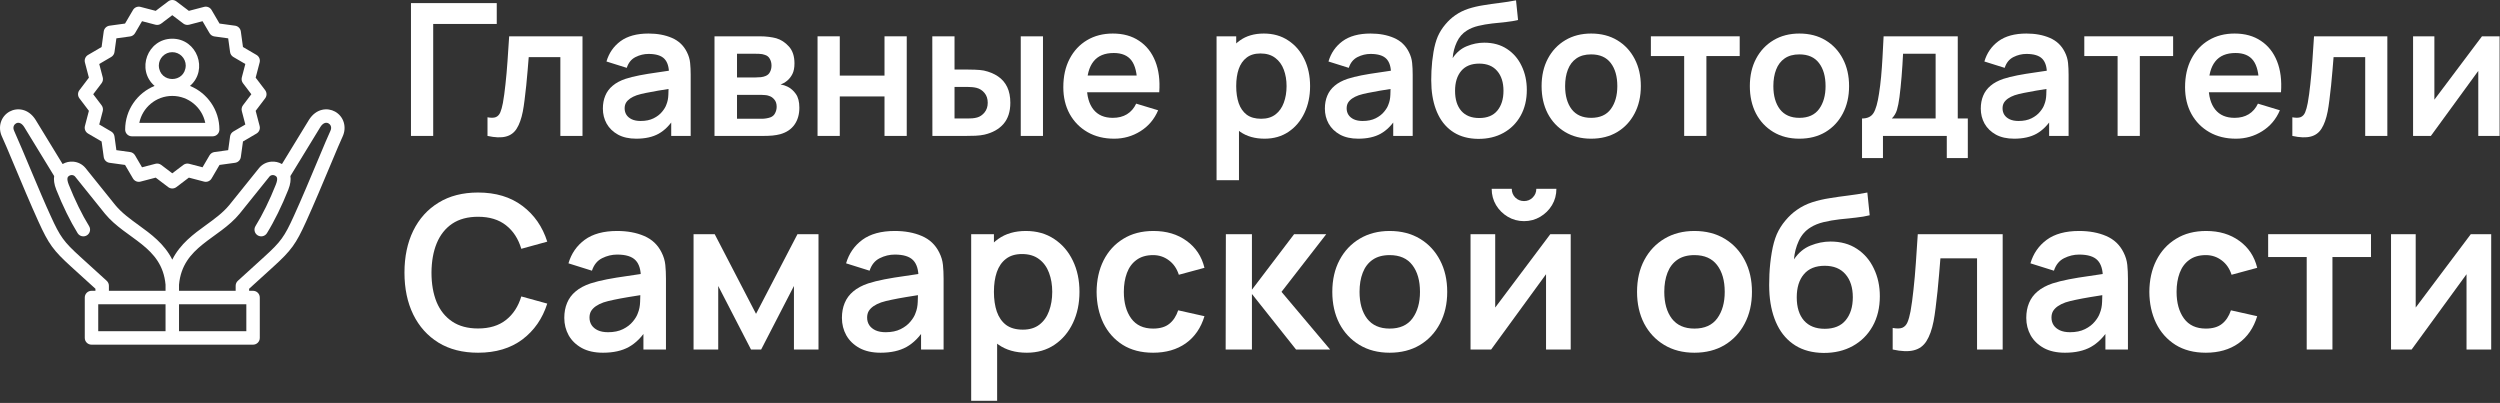 <?xml version="1.0" encoding="UTF-8"?> <svg xmlns="http://www.w3.org/2000/svg" width="515" height="83" viewBox="0 0 515 83" fill="none"><rect x="0" y="0" width="515" height="83" fill="#333333" stroke="none"/><path d="M69.006 22.983C67.48 22.144 65.157 22.313 63.66 24.666C63.656 24.673 63.651 24.68 63.647 24.687L58.083 33.793C57.413 33.407 56.644 33.235 55.862 33.306C54.882 33.393 54 33.853 53.379 34.601C52.982 35.079 51.67 36.718 50.281 38.453C48.961 40.101 47.597 41.805 47.216 42.264C45.896 43.853 44.212 45.075 42.428 46.369C39.898 48.204 37.132 50.212 35.49 53.487C33.848 50.212 31.081 48.204 28.551 46.369C26.768 45.075 25.084 43.853 23.764 42.263C23.383 41.805 22.02 40.103 20.702 38.456C19.312 36.719 17.998 35.079 17.601 34.6C16.98 33.853 16.098 33.393 15.118 33.305C14.335 33.235 13.567 33.407 12.897 33.793L7.333 24.687C7.329 24.68 7.324 24.672 7.32 24.666C5.823 22.313 3.5 22.144 1.974 22.982C0.167 23.976 -0.508 26.193 0.405 28.14C0.408 28.144 0.41 28.149 0.412 28.153C0.801 28.962 1.75 31.224 2.848 33.844C4.385 37.511 6.297 42.075 7.918 45.64C10.029 50.284 10.976 51.589 14.673 54.95L19.661 59.483V59.906H18.849C18.084 59.906 17.463 60.527 17.463 61.293V69.613C17.463 70.379 18.084 71 18.849 71H52.13C52.896 71 53.517 70.379 53.517 69.613V61.293C53.517 60.527 52.896 59.906 52.13 59.906H51.319V59.483L56.307 54.95C60.004 51.589 60.95 50.284 63.062 45.64C64.683 42.075 66.595 37.511 68.132 33.845C69.23 31.224 70.179 28.962 70.568 28.153C70.57 28.149 70.573 28.144 70.575 28.14C71.488 26.193 70.813 23.976 69.006 22.983ZM21.98 57.843L16.539 52.897C13.133 49.802 12.392 48.781 10.443 44.492C8.215 39.666 4.857 31.279 2.914 26.957C2.526 26.123 2.98 25.595 3.31 25.413C3.864 25.109 4.485 25.382 4.974 26.145L11.159 36.267C11.045 37.009 11.138 37.931 11.589 39.07C12.883 42.341 14.488 45.608 15.991 48.034C16.394 48.685 17.249 48.885 17.9 48.482C18.551 48.079 18.752 47.224 18.348 46.573C16.928 44.281 15.404 41.174 14.168 38.05C13.639 36.714 13.991 36.419 14.123 36.308C14.336 36.129 14.602 36.044 14.871 36.068C15.11 36.089 15.322 36.198 15.468 36.373C15.85 36.832 17.216 38.539 18.537 40.189C19.924 41.922 21.234 43.559 21.631 44.036C25.972 49.3 33.385 50.702 34.103 58.649V59.906H22.434V58.869C22.434 58.479 22.269 58.106 21.98 57.843ZM20.236 62.68H34.103V68.227H20.236V62.68ZM50.744 68.227H36.877V62.68H50.744V68.227ZM68.066 26.956C67.644 27.835 66.73 30.015 65.574 32.773C64.045 36.422 62.141 40.964 60.537 44.492C58.588 48.781 57.847 49.802 54.441 52.897L49 57.843C48.711 58.106 48.546 58.479 48.546 58.869V59.906H36.877V58.648C37.595 50.703 45.009 49.299 49.35 44.036C50.104 43.13 54.727 37.319 55.512 36.373C55.658 36.198 55.87 36.089 56.109 36.068C56.377 36.045 56.644 36.129 56.858 36.308C56.99 36.419 57.341 36.714 56.812 38.05C55.576 41.174 54.052 44.281 52.632 46.573C52.228 47.224 52.429 48.079 53.08 48.482C53.732 48.886 54.586 48.685 54.989 48.034C56.492 45.608 58.097 42.341 59.391 39.07C59.842 37.931 59.935 37.009 59.822 36.267L66.007 26.145C66.495 25.382 67.117 25.109 67.67 25.413C68 25.595 68.454 26.123 68.066 26.956Z" fill="white"></path><path d="M18.313 22.831L17.494 25.962C17.336 26.563 17.598 27.196 18.135 27.51L20.928 29.144L21.369 32.35C21.454 32.966 21.938 33.45 22.554 33.535L25.76 33.976L27.395 36.77C27.709 37.306 28.341 37.569 28.943 37.411L32.074 36.591L34.653 38.547C35.148 38.922 35.833 38.922 36.328 38.547L38.907 36.591L42.038 37.411C42.639 37.568 43.272 37.306 43.586 36.77L45.22 33.976L48.427 33.535C49.042 33.45 49.527 32.966 49.611 32.35L50.052 29.144L52.846 27.51C53.382 27.196 53.645 26.563 53.487 25.962L52.667 22.831L54.623 20.252C54.998 19.756 54.998 19.072 54.623 18.576L52.667 15.997L53.487 12.867C53.645 12.265 53.382 11.633 52.846 11.319L50.052 9.684L49.611 6.478C49.527 5.862 49.042 5.378 48.427 5.293L45.22 4.852L43.586 2.059C43.272 1.522 42.639 1.26 42.038 1.418L38.907 2.237L36.328 0.282C35.833 -0.094 35.148 -0.094 34.653 0.282L32.074 2.237L28.943 1.418C28.341 1.26 27.709 1.522 27.395 2.059L25.76 4.852L22.554 5.293C21.938 5.378 21.454 5.862 21.369 6.478L20.928 9.684L18.135 11.319C17.598 11.633 17.336 12.265 17.494 12.867L18.313 15.998L16.358 18.576C15.982 19.072 15.982 19.757 16.358 20.252L18.313 22.831ZM21.167 15.947L20.443 13.182L22.91 11.738C23.278 11.523 23.526 11.151 23.584 10.73L23.974 7.898L26.806 7.508C27.227 7.45 27.599 7.202 27.814 6.835L29.257 4.367L32.023 5.091C32.435 5.198 32.873 5.111 33.212 4.854L35.49 3.127L37.769 4.854C38.107 5.111 38.545 5.199 38.957 5.091L41.723 4.367L43.167 6.835C43.382 7.202 43.753 7.45 44.175 7.508L47.007 7.898L47.397 10.73C47.455 11.151 47.703 11.523 48.07 11.738L50.538 13.181L49.813 15.947C49.706 16.359 49.793 16.797 50.05 17.136L51.777 19.414L50.05 21.692C49.793 22.031 49.706 22.47 49.814 22.881L50.538 25.647L48.07 27.091C47.703 27.305 47.455 27.677 47.397 28.099L47.007 30.931L44.175 31.321C43.753 31.379 43.382 31.627 43.167 31.994L41.723 34.462L38.957 33.738C38.545 33.63 38.107 33.717 37.769 33.974L35.49 35.701L33.212 33.974C32.873 33.716 32.432 33.63 32.023 33.738L29.258 34.462L27.814 31.994C27.599 31.627 27.227 31.378 26.806 31.32L23.974 30.931L23.584 28.099C23.526 27.677 23.278 27.305 22.911 27.091L20.443 25.647L21.167 22.881C21.275 22.47 21.188 22.031 20.93 21.692L19.203 19.414L20.93 17.136C21.187 16.797 21.275 16.359 21.167 15.947Z" fill="white"></path><path d="M27.17 28.081H43.81C44.576 28.081 45.197 27.46 45.197 26.694C45.197 22.631 42.687 19.142 39.136 17.698C42.96 14.393 40.606 7.972 35.49 7.974C30.374 7.972 28.02 14.394 31.845 17.698C28.293 19.142 25.783 22.631 25.783 26.694C25.783 27.46 26.404 28.081 27.17 28.081ZM35.49 10.747C37.02 10.747 38.264 11.991 38.264 13.521C38.124 17.195 32.856 17.194 32.717 13.521C32.717 11.991 33.961 10.747 35.49 10.747ZM35.49 19.761C38.839 19.761 41.64 22.147 42.285 25.308H28.696C29.34 22.147 32.142 19.761 35.49 19.761Z" fill="white"></path><path d="M513.187 48.24V72H508.105V56.49L496.797 72H492.551V48.24H497.633V63.354L508.985 48.24H513.187Z" fill="white"></path><path d="M475.182 72V52.948H467.24V48.24H488.426V52.948H480.484V72H475.182Z" fill="white"></path><path d="M454.402 72.66C451.952 72.66 449.862 72.117 448.132 71.032C446.401 69.932 445.074 68.436 444.15 66.544C443.24 64.652 442.778 62.511 442.764 60.12C442.778 57.685 443.255 55.529 444.194 53.652C445.147 51.76 446.496 50.279 448.242 49.208C449.987 48.123 452.062 47.58 454.468 47.58C457.166 47.58 459.447 48.262 461.31 49.626C463.187 50.975 464.412 52.823 464.984 55.17L459.704 56.6C459.293 55.324 458.611 54.334 457.658 53.63C456.704 52.911 455.619 52.552 454.402 52.552C453.023 52.552 451.886 52.882 450.992 53.542C450.097 54.187 449.437 55.082 449.012 56.226C448.586 57.37 448.374 58.668 448.374 60.12C448.374 62.379 448.88 64.205 449.892 65.598C450.904 66.991 452.407 67.688 454.402 67.688C455.81 67.688 456.917 67.365 457.724 66.72C458.545 66.075 459.161 65.143 459.572 63.926L464.984 65.136C464.25 67.556 462.967 69.419 461.134 70.724C459.3 72.015 457.056 72.66 454.402 72.66Z" fill="white"></path><path d="M425.376 72.66C423.66 72.66 422.208 72.337 421.02 71.692C419.832 71.032 418.93 70.159 418.314 69.074C417.713 67.989 417.412 66.793 417.412 65.488C417.412 64.344 417.603 63.317 417.984 62.408C418.365 61.484 418.952 60.692 419.744 60.032C420.536 59.357 421.563 58.807 422.824 58.382C423.777 58.074 424.892 57.795 426.168 57.546C427.459 57.297 428.852 57.069 430.348 56.864C431.859 56.644 433.435 56.409 435.078 56.16L433.186 57.238C433.201 55.595 432.834 54.385 432.086 53.608C431.338 52.831 430.077 52.442 428.302 52.442C427.231 52.442 426.197 52.691 425.2 53.19C424.203 53.689 423.506 54.547 423.11 55.764L418.27 54.246C418.857 52.237 419.971 50.623 421.614 49.406C423.271 48.189 425.501 47.58 428.302 47.58C430.414 47.58 432.269 47.925 433.868 48.614C435.481 49.303 436.677 50.433 437.454 52.002C437.879 52.838 438.136 53.696 438.224 54.576C438.312 55.441 438.356 56.387 438.356 57.414V72H433.714V66.852L434.484 67.688C433.413 69.404 432.159 70.665 430.722 71.472C429.299 72.264 427.517 72.66 425.376 72.66ZM426.432 68.436C427.635 68.436 428.661 68.223 429.512 67.798C430.363 67.373 431.037 66.852 431.536 66.236C432.049 65.62 432.394 65.041 432.57 64.498C432.849 63.823 433.003 63.053 433.032 62.188C433.076 61.308 433.098 60.597 433.098 60.054L434.726 60.538C433.127 60.787 431.756 61.007 430.612 61.198C429.468 61.389 428.485 61.572 427.664 61.748C426.843 61.909 426.117 62.093 425.486 62.298C424.87 62.518 424.349 62.775 423.924 63.068C423.499 63.361 423.169 63.699 422.934 64.08C422.714 64.461 422.604 64.909 422.604 65.422C422.604 66.009 422.751 66.529 423.044 66.984C423.337 67.424 423.763 67.776 424.32 68.04C424.892 68.304 425.596 68.436 426.432 68.436Z" fill="white"></path><path d="M389.892 72V67.556C390.757 67.717 391.424 67.703 391.894 67.512C392.363 67.307 392.715 66.925 392.95 66.368C393.184 65.811 393.39 65.07 393.566 64.146C393.8 62.841 394.006 61.337 394.182 59.636C394.372 57.935 394.534 56.116 394.666 54.18C394.812 52.244 394.944 50.264 395.062 48.24H412.552V72H407.272V53.212H399.726C399.652 54.165 399.564 55.236 399.462 56.424C399.359 57.597 399.249 58.785 399.132 59.988C399.014 61.191 398.882 62.335 398.736 63.42C398.604 64.491 398.464 65.407 398.318 66.17C397.98 67.886 397.496 69.243 396.866 70.24C396.25 71.237 395.384 71.875 394.27 72.154C393.155 72.447 391.696 72.396 389.892 72Z" fill="white"></path><path d="M375.63 72.704C373.371 72.675 371.45 72.169 369.866 71.186C368.282 70.203 367.042 68.817 366.148 67.028C365.253 65.239 364.71 63.127 364.52 60.692C364.432 59.445 364.424 58.052 364.498 56.512C364.571 54.972 364.732 53.469 364.982 52.002C365.231 50.535 365.576 49.289 366.016 48.262C366.47 47.235 367.064 46.289 367.798 45.424C368.531 44.544 369.323 43.811 370.174 43.224C371.142 42.549 372.19 42.029 373.32 41.662C374.464 41.295 375.659 41.017 376.906 40.826C378.152 40.621 379.436 40.437 380.756 40.276C382.076 40.115 383.381 39.909 384.672 39.66L385.156 44.346C384.334 44.551 383.381 44.713 382.296 44.83C381.225 44.933 380.11 45.05 378.952 45.182C377.808 45.314 376.715 45.505 375.674 45.754C374.632 46.003 373.73 46.37 372.968 46.854C371.912 47.499 371.105 48.423 370.548 49.626C369.99 50.829 369.66 52.097 369.558 53.432C370.467 52.083 371.596 51.137 372.946 50.594C374.31 50.037 375.688 49.758 377.082 49.758C379.194 49.758 381.005 50.257 382.516 51.254C384.041 52.251 385.207 53.608 386.014 55.324C386.835 57.025 387.246 58.925 387.246 61.022C387.246 63.369 386.754 65.422 385.772 67.182C384.789 68.942 383.425 70.306 381.68 71.274C379.934 72.242 377.918 72.719 375.63 72.704ZM375.894 67.732C377.8 67.732 379.238 67.145 380.206 65.972C381.188 64.784 381.68 63.207 381.68 61.242C381.68 59.233 381.174 57.649 380.162 56.49C379.164 55.331 377.742 54.752 375.894 54.752C374.016 54.752 372.586 55.331 371.604 56.49C370.621 57.649 370.13 59.233 370.13 61.242C370.13 63.295 370.628 64.894 371.626 66.038C372.623 67.167 374.046 67.732 375.894 67.732Z" fill="white"></path><path d="M349.046 72.66C346.67 72.66 344.595 72.125 342.82 71.054C341.046 69.983 339.667 68.509 338.684 66.632C337.716 64.74 337.232 62.569 337.232 60.12C337.232 57.627 337.731 55.441 338.728 53.564C339.726 51.687 341.112 50.22 342.886 49.164C344.661 48.108 346.714 47.58 349.046 47.58C351.437 47.58 353.52 48.115 355.294 49.186C357.069 50.257 358.448 51.738 359.43 53.63C360.413 55.507 360.904 57.671 360.904 60.12C360.904 62.584 360.406 64.762 359.408 66.654C358.426 68.531 357.047 70.005 355.272 71.076C353.498 72.132 351.422 72.66 349.046 72.66ZM349.046 67.688C351.158 67.688 352.728 66.984 353.754 65.576C354.781 64.168 355.294 62.349 355.294 60.12C355.294 57.817 354.774 55.984 353.732 54.62C352.691 53.241 351.129 52.552 349.046 52.552C347.624 52.552 346.45 52.875 345.526 53.52C344.617 54.151 343.942 55.038 343.502 56.182C343.062 57.311 342.842 58.624 342.842 60.12C342.842 62.423 343.363 64.263 344.404 65.642C345.46 67.006 347.008 67.688 349.046 67.688Z" fill="white"></path><path d="M313.952 45.556C312.735 45.556 311.62 45.255 310.608 44.654C309.596 44.053 308.79 43.253 308.188 42.256C307.587 41.244 307.286 40.122 307.286 38.89H311.422C311.422 39.594 311.664 40.195 312.148 40.694C312.647 41.178 313.248 41.42 313.952 41.42C314.656 41.42 315.25 41.178 315.734 40.694C316.233 40.195 316.482 39.594 316.482 38.89H320.618C320.618 40.122 320.318 41.244 319.716 42.256C319.115 43.253 318.308 44.053 317.296 44.654C316.284 45.255 315.17 45.556 313.952 45.556ZM323.566 48.24V72H318.484V56.49L307.176 72H302.93V48.24H308.012V63.354L319.364 48.24H323.566Z" fill="white"></path><path d="M286.269 72.66C283.893 72.66 281.818 72.125 280.043 71.054C278.268 69.983 276.89 68.509 275.907 66.632C274.939 64.74 274.455 62.569 274.455 60.12C274.455 57.627 274.954 55.441 275.951 53.564C276.948 51.687 278.334 50.22 280.109 49.164C281.884 48.108 283.937 47.58 286.269 47.58C288.66 47.58 290.742 48.115 292.517 49.186C294.292 50.257 295.67 51.738 296.653 53.63C297.636 55.507 298.127 57.671 298.127 60.12C298.127 62.584 297.628 64.762 296.631 66.654C295.648 68.531 294.27 70.005 292.495 71.076C290.72 72.132 288.645 72.66 286.269 72.66ZM286.269 67.688C288.381 67.688 289.95 66.984 290.977 65.576C292.004 64.168 292.517 62.349 292.517 60.12C292.517 57.817 291.996 55.984 290.955 54.62C289.914 53.241 288.352 52.552 286.269 52.552C284.846 52.552 283.673 52.875 282.749 53.52C281.84 54.151 281.165 55.038 280.725 56.182C280.285 57.311 280.065 58.624 280.065 60.12C280.065 62.423 280.586 64.263 281.627 65.642C282.683 67.006 284.23 67.688 286.269 67.688Z" fill="white"></path><path d="M252.485 72L252.529 48.24H257.897V59.68L266.587 48.24H273.209L263.991 60.12L274.001 72H266.983L257.897 60.56V72H252.485Z" fill="white"></path><path d="M237.538 72.66C235.089 72.66 232.999 72.117 231.268 71.032C229.538 69.932 228.21 68.436 227.286 66.544C226.377 64.652 225.915 62.511 225.9 60.12C225.915 57.685 226.392 55.529 227.33 53.652C228.284 51.76 229.633 50.279 231.378 49.208C233.124 48.123 235.199 47.58 237.604 47.58C240.303 47.58 242.584 48.262 244.446 49.626C246.324 50.975 247.548 52.823 248.12 55.17L242.84 56.6C242.43 55.324 241.748 54.334 240.794 53.63C239.841 52.911 238.756 52.552 237.538 52.552C236.16 52.552 235.023 52.882 234.128 53.542C233.234 54.187 232.574 55.082 232.148 56.226C231.723 57.37 231.51 58.668 231.51 60.12C231.51 62.379 232.016 64.205 233.028 65.598C234.04 66.991 235.544 67.688 237.538 67.688C238.946 67.688 240.054 67.365 240.86 66.72C241.682 66.075 242.298 65.143 242.708 63.926L248.12 65.136C247.387 67.556 246.104 69.419 244.27 70.724C242.437 72.015 240.193 72.66 237.538 72.66Z" fill="white"></path><path d="M211.525 72.66C209.208 72.66 207.264 72.11 205.695 71.01C204.126 69.91 202.945 68.414 202.153 66.522C201.361 64.615 200.965 62.481 200.965 60.12C200.965 57.729 201.361 55.588 202.153 53.696C202.945 51.804 204.104 50.315 205.629 49.23C207.169 48.13 209.068 47.58 211.327 47.58C213.571 47.58 215.514 48.13 217.157 49.23C218.814 50.315 220.098 51.804 221.007 53.696C221.916 55.573 222.371 57.715 222.371 60.12C222.371 62.496 221.924 64.63 221.029 66.522C220.134 68.414 218.873 69.91 217.245 71.01C215.617 72.11 213.71 72.66 211.525 72.66ZM200.063 82.56V48.24H204.749V64.916H205.409V82.56H200.063ZM210.711 67.908C212.09 67.908 213.226 67.563 214.121 66.874C215.016 66.185 215.676 65.253 216.101 64.08C216.541 62.892 216.761 61.572 216.761 60.12C216.761 58.683 216.541 57.377 216.101 56.204C215.661 55.016 214.979 54.077 214.055 53.388C213.131 52.684 211.958 52.332 210.535 52.332C209.186 52.332 208.086 52.662 207.235 53.322C206.384 53.967 205.754 54.877 205.343 56.05C204.947 57.209 204.749 58.565 204.749 60.12C204.749 61.66 204.947 63.017 205.343 64.19C205.754 65.363 206.392 66.28 207.257 66.94C208.137 67.585 209.288 67.908 210.711 67.908Z" fill="white"></path><path d="M181.4 72.66C179.684 72.66 178.232 72.337 177.044 71.692C175.856 71.032 174.954 70.159 174.338 69.074C173.736 67.989 173.436 66.793 173.436 65.488C173.436 64.344 173.626 63.317 174.008 62.408C174.389 61.484 174.976 60.692 175.768 60.032C176.56 59.357 177.586 58.807 178.848 58.382C179.801 58.074 180.916 57.795 182.192 57.546C183.482 57.297 184.876 57.069 186.372 56.864C187.882 56.644 189.459 56.409 191.102 56.16L189.21 57.238C189.224 55.595 188.858 54.385 188.11 53.608C187.362 52.831 186.1 52.442 184.326 52.442C183.255 52.442 182.221 52.691 181.224 53.19C180.226 53.689 179.53 54.547 179.134 55.764L174.294 54.246C174.88 52.237 175.995 50.623 177.638 49.406C179.295 48.189 181.524 47.58 184.326 47.58C186.438 47.58 188.293 47.925 189.892 48.614C191.505 49.303 192.7 50.433 193.478 52.002C193.903 52.838 194.16 53.696 194.248 54.576C194.336 55.441 194.38 56.387 194.38 57.414V72H189.738V66.852L190.508 67.688C189.437 69.404 188.183 70.665 186.746 71.472C185.323 72.264 183.541 72.66 181.4 72.66ZM182.456 68.436C183.658 68.436 184.685 68.223 185.536 67.798C186.386 67.373 187.061 66.852 187.56 66.236C188.073 65.62 188.418 65.041 188.594 64.498C188.872 63.823 189.026 63.053 189.056 62.188C189.1 61.308 189.122 60.597 189.122 60.054L190.75 60.538C189.151 60.787 187.78 61.007 186.636 61.198C185.492 61.389 184.509 61.572 183.688 61.748C182.866 61.909 182.14 62.093 181.51 62.298C180.894 62.518 180.373 62.775 179.948 63.068C179.522 63.361 179.192 63.699 178.958 64.08C178.738 64.461 178.628 64.909 178.628 65.422C178.628 66.009 178.774 66.529 179.068 66.984C179.361 67.424 179.786 67.776 180.344 68.04C180.916 68.304 181.62 68.436 182.456 68.436Z" fill="white"></path><path d="M142.872 72V48.24H147.228L155.742 64.652L164.278 48.24H168.612V72H163.552V58.91L156.798 72H154.708L147.954 58.91V72H142.872Z" fill="white"></path><path d="M124.208 72.66C122.492 72.66 121.04 72.337 119.852 71.692C118.664 71.032 117.762 70.159 117.146 69.074C116.545 67.989 116.244 66.793 116.244 65.488C116.244 64.344 116.435 63.317 116.816 62.408C117.197 61.484 117.784 60.692 118.576 60.032C119.368 59.357 120.395 58.807 121.656 58.382C122.609 58.074 123.724 57.795 125 57.546C126.291 57.297 127.684 57.069 129.18 56.864C130.691 56.644 132.267 56.409 133.91 56.16L132.018 57.238C132.033 55.595 131.666 54.385 130.918 53.608C130.17 52.831 128.909 52.442 127.134 52.442C126.063 52.442 125.029 52.691 124.032 53.19C123.035 53.689 122.338 54.547 121.942 55.764L117.102 54.246C117.689 52.237 118.803 50.623 120.446 49.406C122.103 48.189 124.333 47.58 127.134 47.58C129.246 47.58 131.101 47.925 132.7 48.614C134.313 49.303 135.509 50.433 136.286 52.002C136.711 52.838 136.968 53.696 137.056 54.576C137.144 55.441 137.188 56.387 137.188 57.414V72H132.546V66.852L133.316 67.688C132.245 69.404 130.991 70.665 129.554 71.472C128.131 72.264 126.349 72.66 124.208 72.66ZM125.264 68.436C126.467 68.436 127.493 68.223 128.344 67.798C129.195 67.373 129.869 66.852 130.368 66.236C130.881 65.62 131.226 65.041 131.402 64.498C131.681 63.823 131.835 63.053 131.864 62.188C131.908 61.308 131.93 60.597 131.93 60.054L133.558 60.538C131.959 60.787 130.588 61.007 129.444 61.198C128.3 61.389 127.317 61.572 126.496 61.748C125.675 61.909 124.949 62.093 124.318 62.298C123.702 62.518 123.181 62.775 122.756 63.068C122.331 63.361 122.001 63.699 121.766 64.08C121.546 64.461 121.436 64.909 121.436 65.422C121.436 66.009 121.583 66.529 121.876 66.984C122.169 67.424 122.595 67.776 123.152 68.04C123.724 68.304 124.428 68.436 125.264 68.436Z" fill="white"></path><path d="M98.478 72.66C95.31 72.66 92.597 71.971 90.338 70.592C88.079 69.199 86.341 67.263 85.124 64.784C83.921 62.305 83.32 59.431 83.32 56.16C83.32 52.889 83.921 50.015 85.124 47.536C86.341 45.057 88.079 43.129 90.338 41.75C92.597 40.357 95.31 39.66 98.478 39.66C102.13 39.66 105.173 40.577 107.608 42.41C110.042 44.229 111.751 46.685 112.734 49.78L107.388 51.254C106.772 49.186 105.723 47.573 104.242 46.414C102.76 45.241 100.839 44.654 98.478 44.654C96.351 44.654 94.576 45.131 93.154 46.084C91.746 47.037 90.683 48.379 89.964 50.11C89.26 51.826 88.9 53.843 88.886 56.16C88.886 58.477 89.238 60.501 89.942 62.232C90.66 63.948 91.731 65.283 93.154 66.236C94.576 67.189 96.351 67.666 98.478 67.666C100.839 67.666 102.76 67.079 104.242 65.906C105.723 64.733 106.772 63.119 107.388 61.066L112.734 62.54C111.751 65.635 110.042 68.099 107.608 69.932C105.173 71.751 102.13 72.66 98.478 72.66Z" fill="white"></path><path d="M514.915 7.48V28H510.526V14.605L500.76 28H497.093V7.48H501.482V20.533L511.286 7.48H514.915Z" fill="white"></path><path d="M472.223 28V24.162C472.97 24.301 473.546 24.289 473.952 24.124C474.357 23.947 474.661 23.617 474.864 23.136C475.066 22.655 475.244 22.015 475.396 21.217C475.598 20.09 475.776 18.791 475.928 17.322C476.092 15.853 476.232 14.282 476.346 12.61C476.472 10.938 476.586 9.228 476.688 7.48H491.793V28H487.233V11.774H480.716C480.652 12.597 480.576 13.522 480.488 14.548C480.399 15.561 480.304 16.587 480.203 17.626C480.101 18.665 479.987 19.653 479.861 20.59C479.747 21.515 479.626 22.306 479.5 22.965C479.208 24.447 478.79 25.619 478.246 26.48C477.714 27.341 476.966 27.892 476.004 28.133C475.041 28.386 473.781 28.342 472.223 28Z" fill="white"></path><path d="M460.593 28.57C458.515 28.57 456.691 28.12 455.121 27.221C453.55 26.322 452.321 25.074 451.435 23.478C450.561 21.882 450.124 20.045 450.124 17.968C450.124 15.726 450.554 13.782 451.416 12.135C452.277 10.476 453.474 9.19 455.007 8.278C456.539 7.366 458.313 6.91 460.327 6.91C462.455 6.91 464.26 7.41 465.742 8.411C467.236 9.399 468.345 10.799 469.067 12.61C469.789 14.421 470.061 16.556 469.884 19.013H465.343V17.341C465.33 15.112 464.937 13.484 464.165 12.458C463.392 11.432 462.176 10.919 460.517 10.919C458.642 10.919 457.249 11.502 456.337 12.667C455.425 13.82 454.969 15.511 454.969 17.74C454.969 19.817 455.425 21.426 456.337 22.566C457.249 23.706 458.579 24.276 460.327 24.276C461.454 24.276 462.423 24.029 463.234 23.535C464.057 23.028 464.69 22.3 465.134 21.35L469.656 22.718C468.87 24.567 467.654 26.005 466.008 27.031C464.374 28.057 462.569 28.57 460.593 28.57ZM453.525 19.013V15.555H467.642V19.013H453.525Z" fill="white"></path><path d="M436.225 28V11.546H429.366V7.48H447.663V11.546H440.804V28H436.225Z" fill="white"></path><path d="M414.92 28.57C413.438 28.57 412.184 28.291 411.158 27.734C410.132 27.164 409.353 26.41 408.821 25.473C408.301 24.536 408.042 23.503 408.042 22.376C408.042 21.388 408.206 20.501 408.536 19.716C408.865 18.918 409.372 18.234 410.056 17.664C410.74 17.081 411.626 16.606 412.716 16.239C413.539 15.973 414.502 15.732 415.604 15.517C416.718 15.302 417.922 15.105 419.214 14.928C420.518 14.738 421.88 14.535 423.299 14.32L421.665 15.251C421.677 13.832 421.361 12.787 420.715 12.116C420.069 11.445 418.979 11.109 417.447 11.109C416.522 11.109 415.629 11.324 414.768 11.755C413.906 12.186 413.305 12.927 412.963 13.978L408.783 12.667C409.289 10.932 410.252 9.538 411.671 8.487C413.102 7.436 415.027 6.91 417.447 6.91C419.271 6.91 420.873 7.208 422.254 7.803C423.647 8.398 424.679 9.374 425.351 10.729C425.718 11.451 425.94 12.192 426.016 12.952C426.092 13.699 426.13 14.516 426.13 15.403V28H422.121V23.554L422.786 24.276C421.861 25.758 420.778 26.847 419.537 27.544C418.308 28.228 416.769 28.57 414.92 28.57ZM415.832 24.922C416.87 24.922 417.757 24.738 418.492 24.371C419.226 24.004 419.809 23.554 420.24 23.022C420.683 22.49 420.981 21.99 421.133 21.521C421.373 20.938 421.506 20.273 421.532 19.526C421.57 18.766 421.589 18.152 421.589 17.683L422.995 18.101C421.614 18.316 420.43 18.506 419.442 18.671C418.454 18.836 417.605 18.994 416.896 19.146C416.186 19.285 415.559 19.444 415.015 19.621C414.483 19.811 414.033 20.033 413.666 20.286C413.298 20.539 413.013 20.831 412.811 21.16C412.621 21.489 412.526 21.876 412.526 22.319C412.526 22.826 412.652 23.275 412.906 23.668C413.159 24.048 413.526 24.352 414.008 24.58C414.502 24.808 415.11 24.922 415.832 24.922Z" fill="white"></path><path d="M383.577 32.56V24.409C384.692 24.409 385.483 24.029 385.952 23.269C386.421 22.509 386.794 21.192 387.073 19.317C387.25 18.202 387.396 17.024 387.51 15.783C387.624 14.542 387.719 13.231 387.795 11.85C387.884 10.469 387.96 9.013 388.023 7.48H403.299V24.409H405.37V32.56H401.038V28H387.89V32.56H383.577ZM389.714 24.409H398.739V11.071H392.032C391.994 11.831 391.95 12.61 391.899 13.408C391.848 14.193 391.791 14.979 391.728 15.764C391.665 16.549 391.595 17.303 391.519 18.025C391.456 18.734 391.38 19.393 391.291 20.001C391.152 21.065 390.981 21.939 390.778 22.623C390.575 23.307 390.221 23.902 389.714 24.409Z" fill="white"></path><path d="M370.67 28.57C368.618 28.57 366.826 28.108 365.293 27.183C363.761 26.258 362.57 24.985 361.721 23.364C360.885 21.73 360.467 19.855 360.467 17.74C360.467 15.587 360.898 13.699 361.759 12.078C362.621 10.457 363.818 9.19 365.35 8.278C366.883 7.366 368.656 6.91 370.67 6.91C372.735 6.91 374.534 7.372 376.066 8.297C377.599 9.222 378.79 10.501 379.638 12.135C380.487 13.756 380.911 15.625 380.911 17.74C380.911 19.868 380.481 21.749 379.619 23.383C378.771 25.004 377.58 26.277 376.047 27.202C374.515 28.114 372.722 28.57 370.67 28.57ZM370.67 24.276C372.494 24.276 373.85 23.668 374.736 22.452C375.623 21.236 376.066 19.665 376.066 17.74C376.066 15.751 375.617 14.168 374.717 12.99C373.818 11.799 372.469 11.204 370.67 11.204C369.442 11.204 368.428 11.483 367.63 12.04C366.845 12.585 366.262 13.351 365.882 14.339C365.502 15.314 365.312 16.448 365.312 17.74C365.312 19.729 365.762 21.318 366.661 22.509C367.573 23.687 368.91 24.276 370.67 24.276Z" fill="white"></path><path d="M346.94 28V11.546H340.081V7.48H358.378V11.546H351.519V28H346.94Z" fill="white"></path><path d="M327.772 28.57C325.72 28.57 323.928 28.108 322.395 27.183C320.862 26.258 319.672 24.985 318.823 23.364C317.987 21.73 317.569 19.855 317.569 17.74C317.569 15.587 318 13.699 318.861 12.078C319.722 10.457 320.919 9.19 322.452 8.278C323.985 7.366 325.758 6.91 327.772 6.91C329.837 6.91 331.635 7.372 333.168 8.297C334.701 9.222 335.891 10.501 336.74 12.135C337.589 13.756 338.013 15.625 338.013 17.74C338.013 19.868 337.582 21.749 336.721 23.383C335.872 25.004 334.682 26.277 333.149 27.202C331.616 28.114 329.824 28.57 327.772 28.57ZM327.772 24.276C329.596 24.276 330.951 23.668 331.838 22.452C332.725 21.236 333.168 19.665 333.168 17.74C333.168 15.751 332.718 14.168 331.819 12.99C330.92 11.799 329.571 11.204 327.772 11.204C326.543 11.204 325.53 11.483 324.732 12.04C323.947 12.585 323.364 13.351 322.984 14.339C322.604 15.314 322.414 16.448 322.414 17.74C322.414 19.729 322.864 21.318 323.763 22.509C324.675 23.687 326.011 24.276 327.772 24.276Z" fill="white"></path><path d="M304.492 28.608C302.541 28.583 300.882 28.146 299.514 27.297C298.146 26.448 297.075 25.251 296.303 23.706C295.53 22.161 295.061 20.337 294.897 18.234C294.821 17.157 294.814 15.954 294.878 14.624C294.941 13.294 295.08 11.996 295.296 10.729C295.511 9.462 295.809 8.386 296.189 7.499C296.581 6.612 297.094 5.795 297.728 5.048C298.361 4.288 299.045 3.655 299.78 3.148C300.616 2.565 301.521 2.116 302.497 1.799C303.485 1.482 304.517 1.242 305.594 1.077C306.67 0.9 307.779 0.741 308.919 0.602C310.059 0.463 311.186 0.285 312.301 0.07L312.719 4.117C312.009 4.294 311.186 4.434 310.249 4.535C309.324 4.624 308.361 4.725 307.361 4.839C306.373 4.953 305.429 5.118 304.53 5.333C303.63 5.548 302.851 5.865 302.193 6.283C301.281 6.84 300.584 7.638 300.103 8.677C299.621 9.716 299.336 10.811 299.248 11.964C300.033 10.799 301.008 9.982 302.174 9.513C303.352 9.032 304.542 8.791 305.746 8.791C307.57 8.791 309.134 9.222 310.439 10.083C311.756 10.944 312.763 12.116 313.46 13.598C314.169 15.067 314.524 16.708 314.524 18.519C314.524 20.546 314.099 22.319 313.251 23.839C312.402 25.359 311.224 26.537 309.717 27.373C308.209 28.209 306.468 28.621 304.492 28.608ZM304.72 24.314C306.366 24.314 307.608 23.807 308.444 22.794C309.292 21.768 309.717 20.406 309.717 18.709C309.717 16.974 309.28 15.606 308.406 14.605C307.544 13.604 306.316 13.104 304.72 13.104C303.098 13.104 301.863 13.604 301.015 14.605C300.166 15.606 299.742 16.974 299.742 18.709C299.742 20.482 300.172 21.863 301.034 22.851C301.895 23.826 303.124 24.314 304.72 24.314Z" fill="white"></path><path d="M279.804 28.57C278.322 28.57 277.068 28.291 276.042 27.734C275.016 27.164 274.237 26.41 273.705 25.473C273.186 24.536 272.926 23.503 272.926 22.376C272.926 21.388 273.091 20.501 273.42 19.716C273.75 18.918 274.256 18.234 274.94 17.664C275.624 17.081 276.511 16.606 277.6 16.239C278.424 15.973 279.386 15.732 280.488 15.517C281.603 15.302 282.806 15.105 284.098 14.928C285.403 14.738 286.765 14.535 288.183 14.32L286.549 15.251C286.562 13.832 286.245 12.787 285.599 12.116C284.953 11.445 283.864 11.109 282.331 11.109C281.407 11.109 280.514 11.324 279.652 11.755C278.791 12.186 278.189 12.927 277.847 13.978L273.667 12.667C274.174 10.932 275.137 9.538 276.555 8.487C277.987 7.436 279.912 6.91 282.331 6.91C284.155 6.91 285.758 7.208 287.138 7.803C288.532 8.398 289.564 9.374 290.235 10.729C290.603 11.451 290.824 12.192 290.9 12.952C290.976 13.699 291.014 14.516 291.014 15.403V28H287.005V23.554L287.67 24.276C286.746 25.758 285.663 26.847 284.421 27.544C283.193 28.228 281.654 28.57 279.804 28.57ZM280.716 24.922C281.755 24.922 282.642 24.738 283.376 24.371C284.111 24.004 284.694 23.554 285.124 23.022C285.568 22.49 285.865 21.99 286.017 21.521C286.258 20.938 286.391 20.273 286.416 19.526C286.454 18.766 286.473 18.152 286.473 17.683L287.879 18.101C286.499 18.316 285.314 18.506 284.326 18.671C283.338 18.836 282.49 18.994 281.78 19.146C281.071 19.285 280.444 19.444 279.899 19.621C279.367 19.811 278.918 20.033 278.55 20.286C278.183 20.539 277.898 20.831 277.695 21.16C277.505 21.489 277.41 21.876 277.41 22.319C277.41 22.826 277.537 23.275 277.79 23.668C278.044 24.048 278.411 24.352 278.892 24.58C279.386 24.808 279.994 24.922 280.716 24.922Z" fill="white"></path><path d="M260.511 28.57C258.51 28.57 256.832 28.095 255.476 27.145C254.121 26.195 253.101 24.903 252.417 23.269C251.733 21.622 251.391 19.779 251.391 17.74C251.391 15.675 251.733 13.826 252.417 12.192C253.101 10.558 254.102 9.272 255.419 8.335C256.749 7.385 258.39 6.91 260.34 6.91C262.278 6.91 263.957 7.385 265.375 8.335C266.807 9.272 267.915 10.558 268.7 12.192C269.486 13.813 269.878 15.663 269.878 17.74C269.878 19.792 269.492 21.635 268.719 23.269C267.947 24.903 266.857 26.195 265.451 27.145C264.045 28.095 262.399 28.57 260.511 28.57ZM250.612 37.12V7.48H254.659V21.882H255.229V37.12H250.612ZM259.808 24.466C260.999 24.466 261.981 24.168 262.753 23.573C263.526 22.978 264.096 22.173 264.463 21.16C264.843 20.134 265.033 18.994 265.033 17.74C265.033 16.499 264.843 15.371 264.463 14.358C264.083 13.332 263.494 12.521 262.696 11.926C261.898 11.318 260.885 11.014 259.656 11.014C258.491 11.014 257.541 11.299 256.806 11.869C256.072 12.426 255.527 13.212 255.172 14.225C254.83 15.226 254.659 16.397 254.659 17.74C254.659 19.07 254.83 20.242 255.172 21.255C255.527 22.268 256.078 23.06 256.825 23.63C257.585 24.187 258.58 24.466 259.808 24.466Z" fill="white"></path><path d="M229.512 28.57C227.435 28.57 225.611 28.12 224.04 27.221C222.47 26.322 221.241 25.074 220.354 23.478C219.48 21.882 219.043 20.045 219.043 17.968C219.043 15.726 219.474 13.782 220.335 12.135C221.197 10.476 222.394 9.19 223.926 8.278C225.459 7.366 227.232 6.91 229.246 6.91C231.374 6.91 233.179 7.41 234.661 8.411C236.156 9.399 237.264 10.799 237.986 12.61C238.708 14.421 238.981 16.556 238.803 19.013H234.262V17.341C234.25 15.112 233.857 13.484 233.084 12.458C232.312 11.432 231.096 10.919 229.436 10.919C227.562 10.919 226.168 11.502 225.256 12.667C224.344 13.82 223.888 15.511 223.888 17.74C223.888 19.817 224.344 21.426 225.256 22.566C226.168 23.706 227.498 24.276 229.246 24.276C230.374 24.276 231.343 24.029 232.153 23.535C232.977 23.028 233.61 22.3 234.053 21.35L238.575 22.718C237.79 24.567 236.574 26.005 234.927 27.031C233.293 28.057 231.488 28.57 229.512 28.57ZM222.444 19.013V15.555H236.561V19.013H222.444Z" fill="white"></path><path d="M192.073 28L192.054 7.48H196.633V14.32H198.932C199.502 14.32 200.141 14.333 200.851 14.358C201.573 14.383 202.174 14.44 202.656 14.529C203.808 14.782 204.79 15.188 205.601 15.745C206.424 16.302 207.051 17.031 207.482 17.93C207.912 18.829 208.128 19.912 208.128 21.179C208.128 22.99 207.659 24.441 206.722 25.53C205.784 26.607 204.473 27.341 202.789 27.734C202.295 27.848 201.68 27.924 200.946 27.962C200.211 27.987 199.559 28 198.989 28H192.073ZM196.633 24.409H199.388C199.666 24.409 199.977 24.396 200.319 24.371C200.661 24.346 200.984 24.289 201.288 24.2C201.858 24.048 202.364 23.706 202.808 23.174C203.251 22.629 203.473 21.964 203.473 21.179C203.473 20.356 203.251 19.678 202.808 19.146C202.364 18.614 201.82 18.266 201.174 18.101C200.87 18.025 200.559 17.974 200.243 17.949C199.939 17.924 199.654 17.911 199.388 17.911H196.633V24.409ZM210.275 28V7.48H214.854V28H210.275Z" fill="white"></path><path d="M168.415 28V7.48H172.994V15.574H182.209V7.48H186.788V28H182.209V19.868H172.994V28H168.415Z" fill="white"></path><path d="M147.188 28V7.48H156.517C157.189 7.48 157.816 7.518 158.398 7.594C158.981 7.67 159.481 7.765 159.899 7.879C160.887 8.17 161.761 8.74 162.521 9.589C163.281 10.425 163.661 11.584 163.661 13.066C163.661 13.94 163.522 14.662 163.243 15.232C162.965 15.789 162.597 16.258 162.141 16.638C161.926 16.815 161.704 16.967 161.476 17.094C161.248 17.221 161.02 17.322 160.792 17.398C161.286 17.474 161.755 17.62 162.198 17.835C162.895 18.177 163.478 18.684 163.946 19.355C164.428 20.026 164.668 20.97 164.668 22.186C164.668 23.567 164.333 24.732 163.661 25.682C163.003 26.619 162.034 27.272 160.754 27.639C160.286 27.766 159.747 27.861 159.139 27.924C158.531 27.975 157.911 28 157.277 28H147.188ZM151.824 24.466H156.954C157.22 24.466 157.512 24.441 157.828 24.39C158.145 24.339 158.43 24.27 158.683 24.181C159.139 24.016 159.469 23.725 159.671 23.307C159.887 22.889 159.994 22.452 159.994 21.996C159.994 21.375 159.836 20.881 159.519 20.514C159.215 20.134 158.848 19.881 158.417 19.754C158.164 19.653 157.885 19.596 157.581 19.583C157.29 19.558 157.049 19.545 156.859 19.545H151.824V24.466ZM151.824 15.954H155.624C156.017 15.954 156.397 15.935 156.764 15.897C157.144 15.846 157.461 15.764 157.714 15.65C158.132 15.485 158.436 15.207 158.626 14.814C158.829 14.421 158.93 13.984 158.93 13.503C158.93 12.996 158.816 12.54 158.588 12.135C158.373 11.717 158.025 11.438 157.543 11.299C157.227 11.172 156.84 11.103 156.384 11.09C155.941 11.077 155.656 11.071 155.529 11.071H151.824V15.954Z" fill="white"></path><path d="M131.07 28.57C129.588 28.57 128.334 28.291 127.308 27.734C126.282 27.164 125.503 26.41 124.971 25.473C124.452 24.536 124.192 23.503 124.192 22.376C124.192 21.388 124.357 20.501 124.686 19.716C125.015 18.918 125.522 18.234 126.206 17.664C126.89 17.081 127.777 16.606 128.866 16.239C129.689 15.973 130.652 15.732 131.754 15.517C132.869 15.302 134.072 15.105 135.364 14.928C136.669 14.738 138.03 14.535 139.449 14.32L137.815 15.251C137.828 13.832 137.511 12.787 136.865 12.116C136.219 11.445 135.13 11.109 133.597 11.109C132.672 11.109 131.779 11.324 130.918 11.755C130.057 12.186 129.455 12.927 129.113 13.978L124.933 12.667C125.44 10.932 126.402 9.538 127.821 8.487C129.252 7.436 131.178 6.91 133.597 6.91C135.421 6.91 137.023 7.208 138.404 7.803C139.797 8.398 140.83 9.374 141.501 10.729C141.868 11.451 142.09 12.192 142.166 12.952C142.242 13.699 142.28 14.516 142.28 15.403V28H138.271V23.554L138.936 24.276C138.011 25.758 136.928 26.847 135.687 27.544C134.458 28.228 132.919 28.57 131.07 28.57ZM131.982 24.922C133.021 24.922 133.907 24.738 134.642 24.371C135.377 24.004 135.959 23.554 136.39 23.022C136.833 22.49 137.131 21.99 137.283 21.521C137.524 20.938 137.657 20.273 137.682 19.526C137.72 18.766 137.739 18.152 137.739 17.683L139.145 18.101C137.764 18.316 136.58 18.506 135.592 18.671C134.604 18.836 133.755 18.994 133.046 19.146C132.337 19.285 131.71 19.444 131.165 19.621C130.633 19.811 130.183 20.033 129.816 20.286C129.449 20.539 129.164 20.831 128.961 21.16C128.771 21.489 128.676 21.876 128.676 22.319C128.676 22.826 128.803 23.275 129.056 23.668C129.309 24.048 129.677 24.352 130.158 24.58C130.652 24.808 131.26 24.922 131.982 24.922Z" fill="white"></path><path d="M100.424 28V24.162C101.171 24.301 101.747 24.289 102.153 24.124C102.558 23.947 102.862 23.617 103.065 23.136C103.267 22.655 103.445 22.015 103.597 21.217C103.799 20.09 103.977 18.791 104.129 17.322C104.293 15.853 104.433 14.282 104.547 12.61C104.673 10.938 104.787 9.228 104.889 7.48H119.994V28H115.434V11.774H108.917C108.853 12.597 108.777 13.522 108.689 14.548C108.6 15.561 108.505 16.587 108.404 17.626C108.302 18.665 108.188 19.653 108.062 20.59C107.948 21.515 107.827 22.306 107.701 22.965C107.409 24.447 106.991 25.619 106.447 26.48C105.915 27.341 105.167 27.892 104.205 28.133C103.242 28.386 101.982 28.342 100.424 28Z" fill="white"></path><path d="M84.66 28V0.64H102.33V4.934H89.239V28H84.66Z" fill="white"></path></svg> 